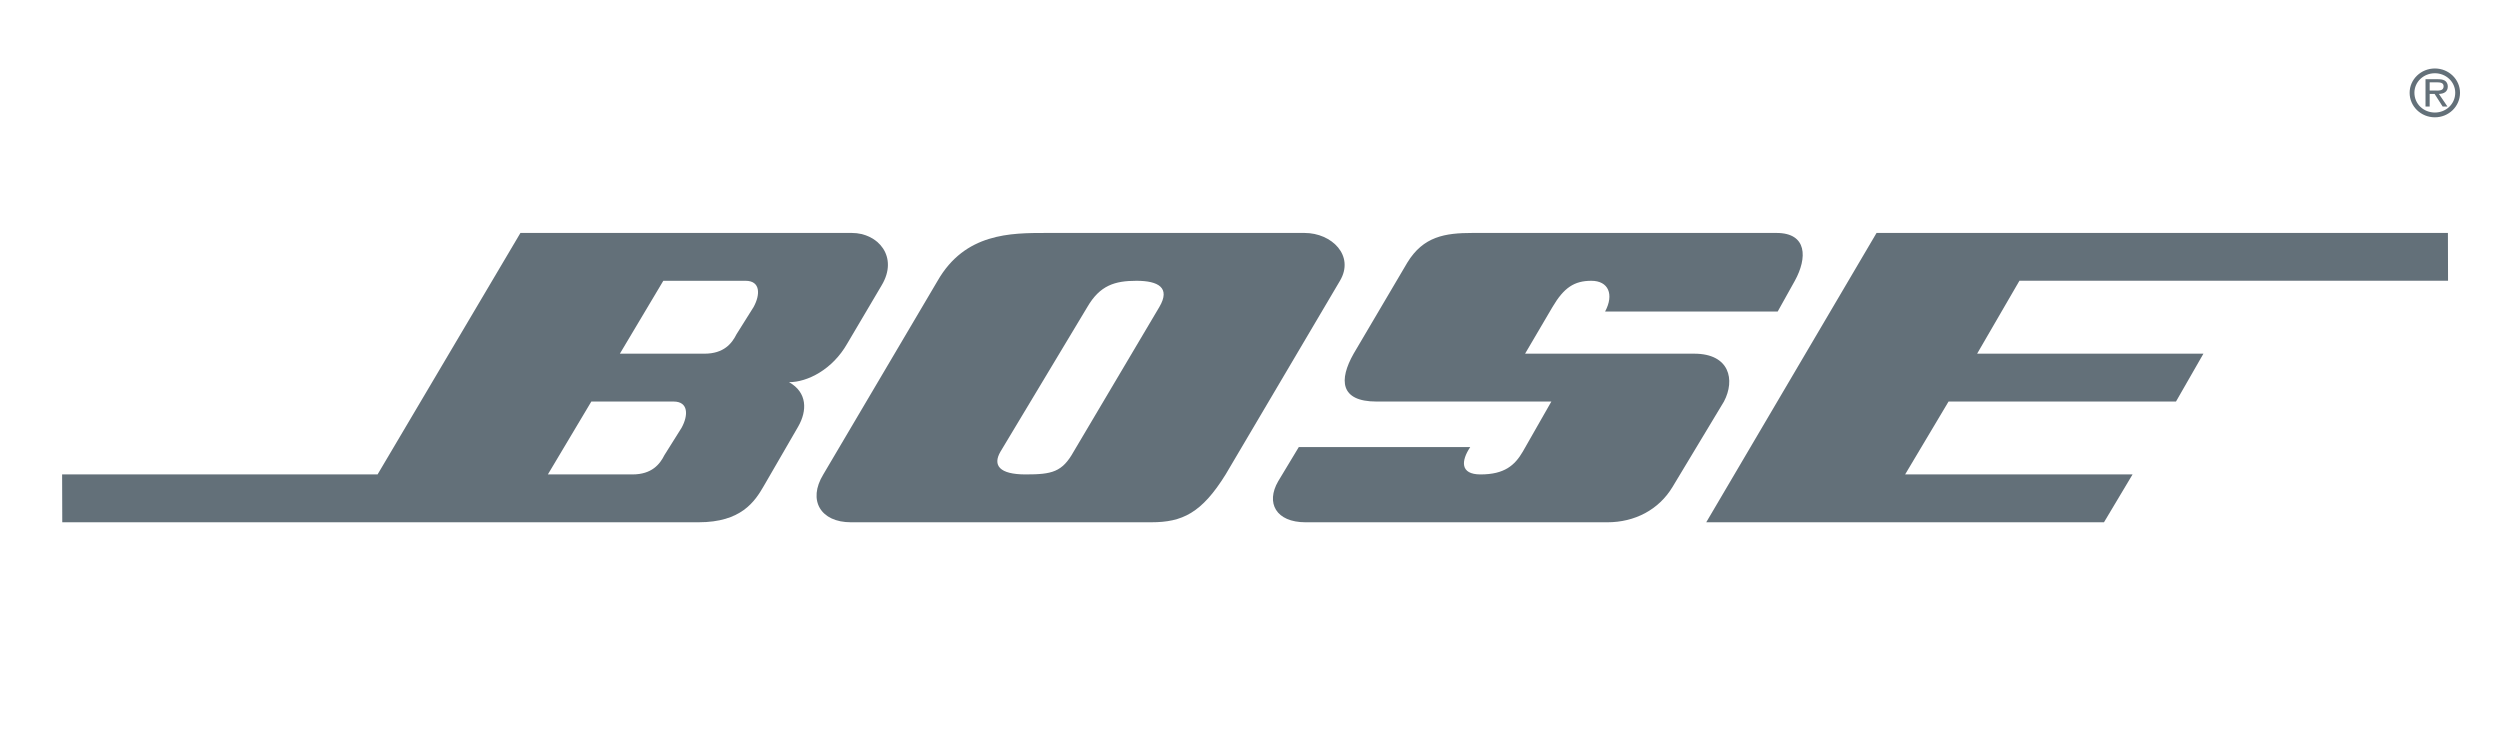 <svg width="161" height="48" viewBox="0 0 161 48" fill="none" xmlns="http://www.w3.org/2000/svg">
<path d="M156.807 4.41C155.908 4.41 155.18 5.114 155.18 5.974C155.18 6.851 155.908 7.555 156.807 7.555C157.701 7.555 158.425 6.851 158.425 5.974C158.425 5.114 157.701 4.41 156.807 4.41ZM156.807 7.247C156.074 7.247 155.488 6.691 155.488 5.973C155.488 5.278 156.073 4.717 156.807 4.717C157.531 4.717 158.117 5.278 158.117 5.973C158.117 6.691 157.531 7.247 156.807 7.247Z" fill="#637079"/>
<path d="M157.638 5.564C157.638 5.417 157.571 5.261 157.437 5.186C157.298 5.11 157.146 5.102 156.995 5.102H156.203V6.861H156.471V6.049H156.788L157.306 6.86H157.615L157.065 6.049C157.388 6.041 157.638 5.911 157.638 5.564ZM156.766 5.831H156.471V5.302H156.94C157.168 5.302 157.369 5.332 157.369 5.56C157.37 5.876 157.021 5.831 156.766 5.831Z" fill="#637079"/>
<path d="M109.109 22.777H98.215L99.981 19.77C100.717 18.524 101.38 18.083 102.484 18.083C103.588 18.083 103.957 18.963 103.368 20.063H114.483L115.587 18.083C116.397 16.616 116.397 15.002 114.409 15.002H94.829C93.063 15.002 91.664 15.222 90.633 16.909L87.174 22.777C86.218 24.465 86.291 25.859 88.646 25.859H99.908L98.068 29.085C97.553 29.966 96.89 30.553 95.345 30.553C94.019 30.553 94.093 29.673 94.682 28.793H83.641L82.315 30.994C81.506 32.388 82.168 33.635 84.082 33.635H103.514C105.28 33.635 106.826 32.828 107.71 31.361L111.022 25.859C111.759 24.465 111.39 22.777 109.109 22.777Z" fill="#637079"/>
<path d="M84.011 15.002H67.375C65.094 15.002 62.149 15.002 60.382 18.083L53.021 30.553C51.991 32.24 52.874 33.634 54.788 33.634H74.147C76.135 33.634 77.386 33.047 78.932 30.553L86.293 18.083C87.249 16.47 85.777 15.002 84.011 15.002ZM74.662 19.77L69.143 29.085C68.406 30.406 67.744 30.553 66.05 30.553C64.357 30.553 63.916 29.966 64.431 29.085L70.025 19.77C70.836 18.376 71.792 18.083 73.191 18.083C74.59 18.083 75.399 18.524 74.662 19.77Z" fill="#637079"/>
<path d="M54.863 15.002H33.516L24.316 30.553H4L4.01 33.634H44.999C47.723 33.634 48.606 32.313 49.195 31.286L51.403 27.472C51.992 26.445 51.992 25.271 50.814 24.612C51.995 24.612 53.611 23.805 54.568 22.118L56.777 18.377C57.881 16.543 56.556 15.002 54.863 15.002ZM43.896 27.546L42.791 29.306C42.497 29.893 41.981 30.553 40.73 30.553H35.283L38.082 25.859H43.38C44.337 25.859 44.337 26.738 43.896 27.546ZM48.533 19.77L47.428 21.53C47.134 22.118 46.618 22.777 45.367 22.777H39.92L42.717 18.083H48.017C48.974 18.083 48.974 18.963 48.533 19.77Z" fill="#637079"/>
<path d="M130.051 18.081H157.654L157.646 15H120.851L109.883 33.632H135.498L137.338 30.551H122.691L125.488 25.857H140.135L141.902 22.775H127.328L130.051 18.081Z" fill="#637079"/>
</svg>
